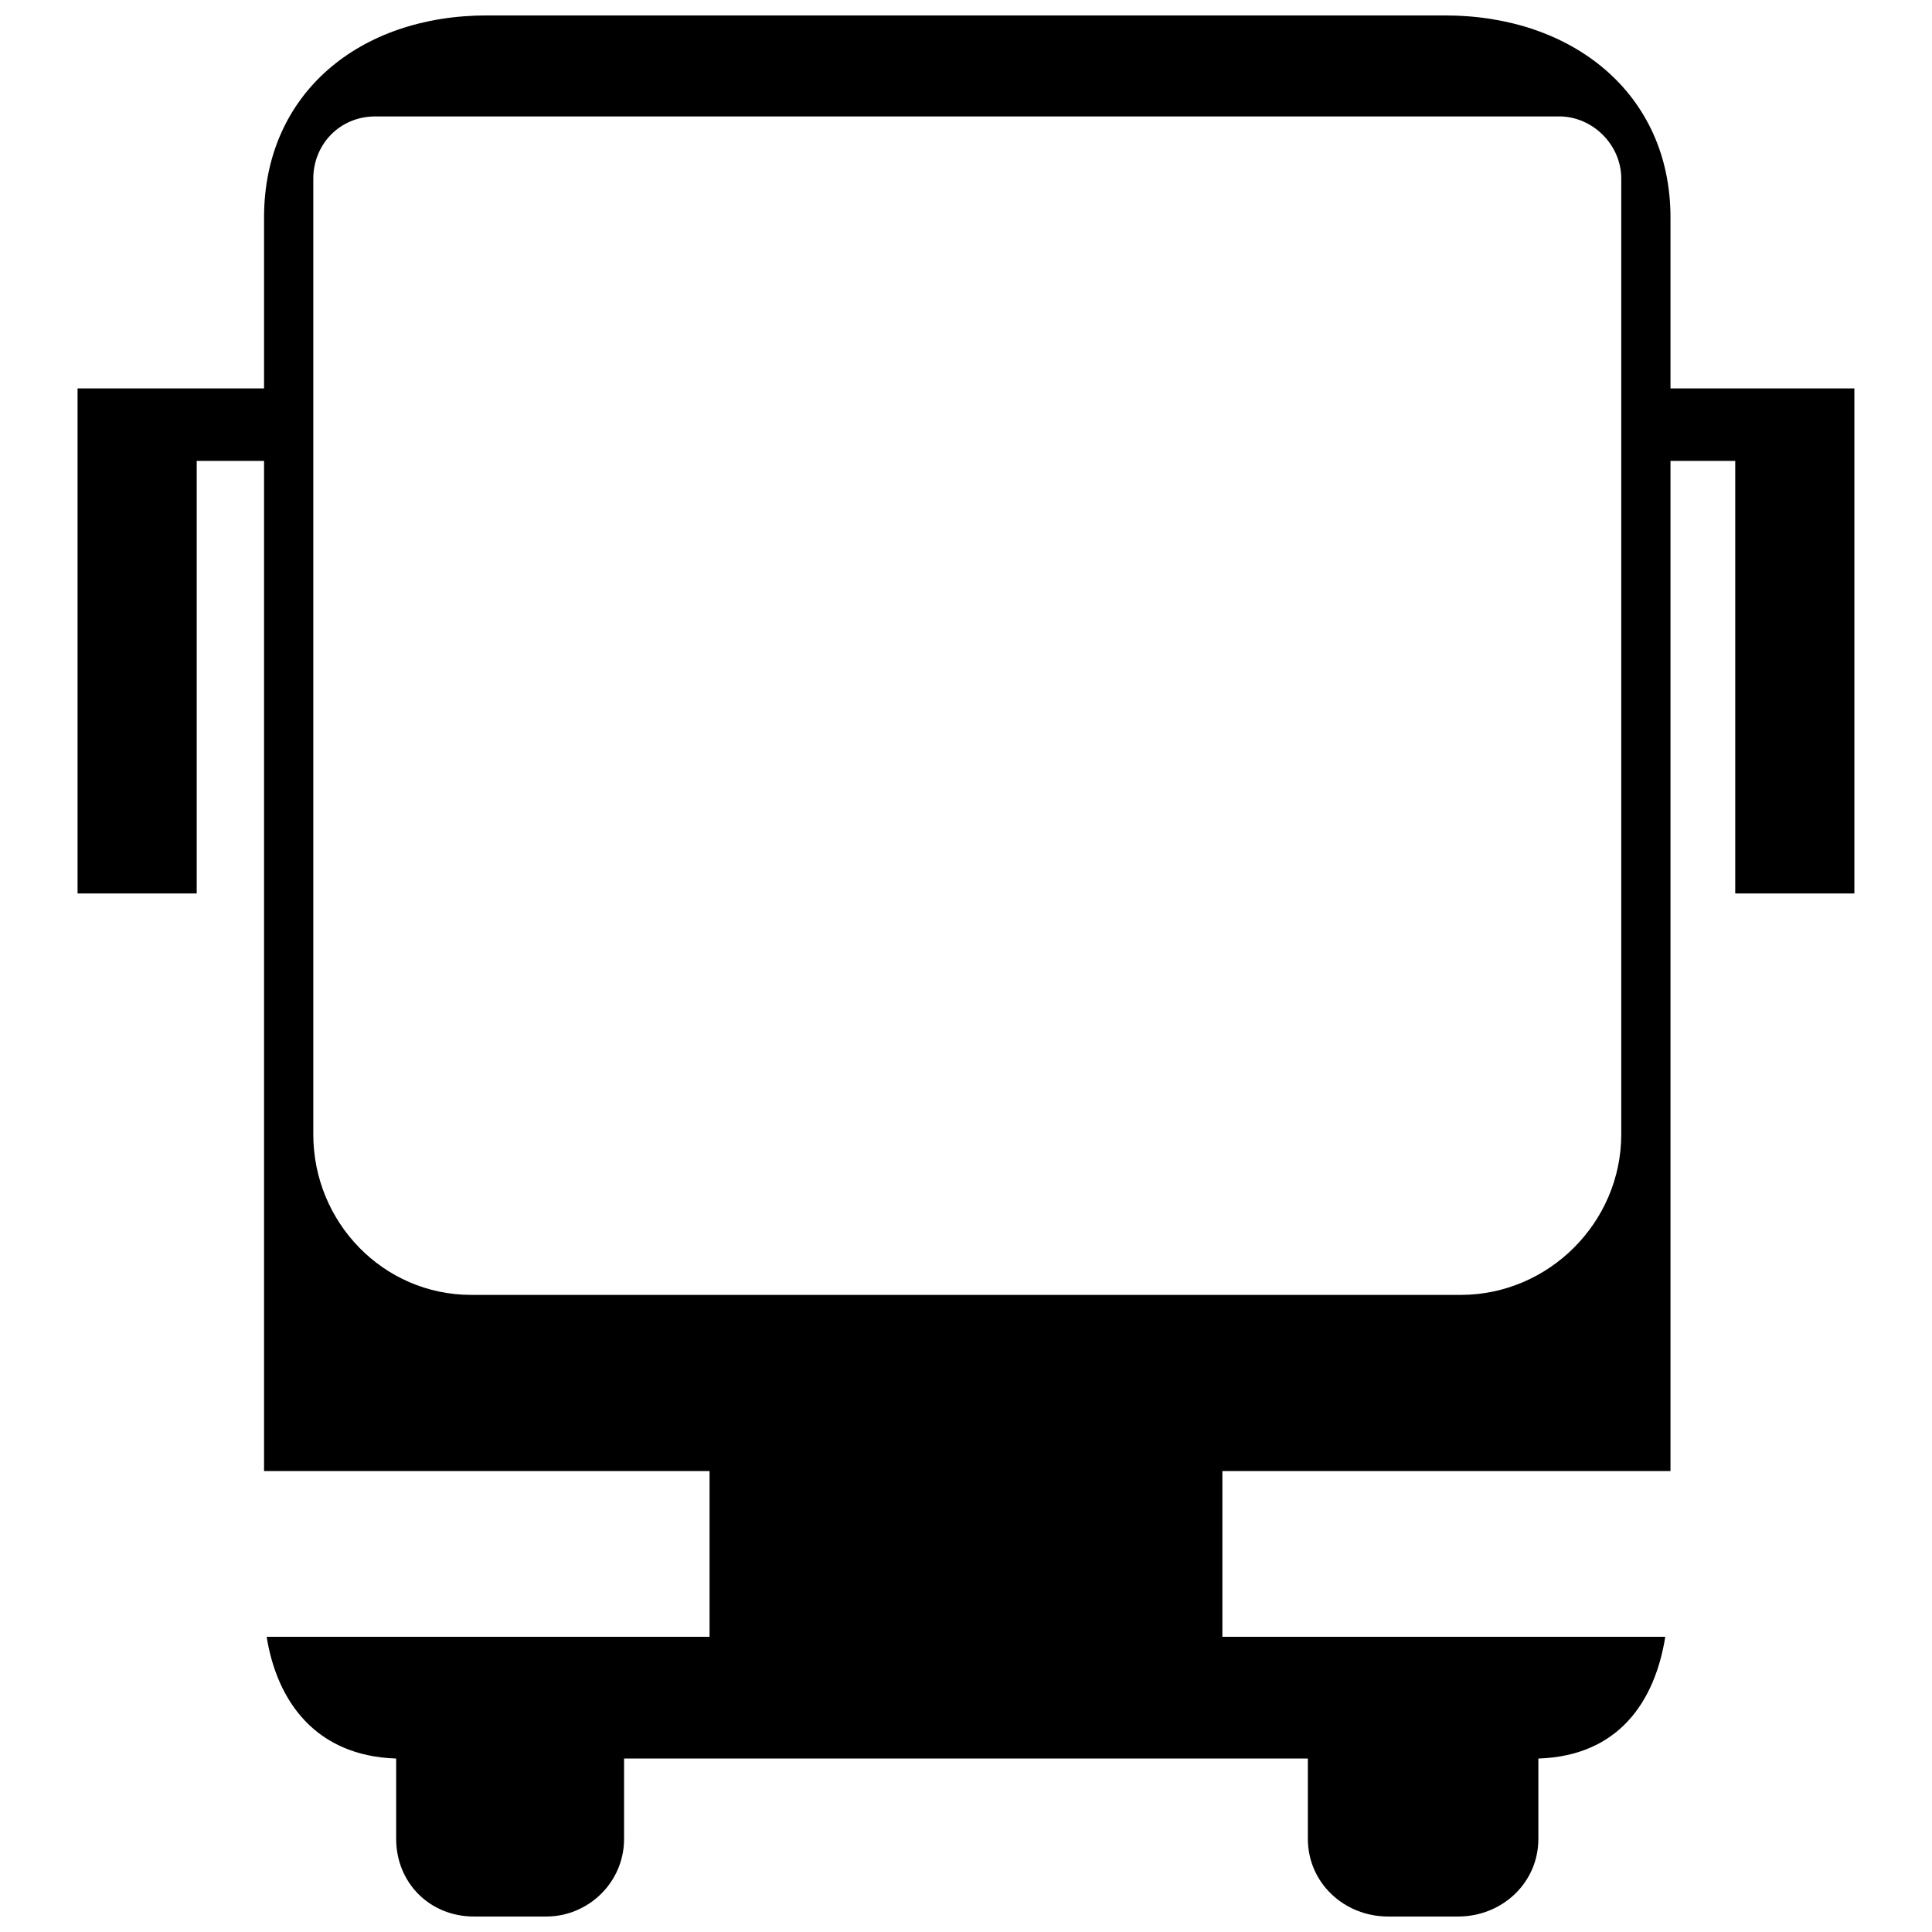 <?xml version="1.0" encoding="UTF-8"?>
<!-- The Best Svg Icon site in the world: iconSvg.co, Visit us! https://iconsvg.co -->
<svg width="800px" height="800px" version="1.1" viewBox="144 144 512 512" xmlns="http://www.w3.org/2000/svg">
 <defs>
  <clipPath id="a">
   <path d="m164 148.09h472v503.81h-472z"/>
  </clipPath>
 </defs>
 <g clip-path="url(#a)">
  <path d="m526.98 148.09c33.633 0 59.715 20.59 59.715 53.539v45.301h48.734v133.85h-31.574v-114.63h-17.16v267.69h-118.75v43.93h117.37c-2.746 17.16-12.355 31.574-33.633 32.262v21.277c0 11.668-9.609 20.59-21.277 20.59h-18.531c-11.668 0-21.277-8.922-21.277-20.59v-21.277h-181.21v21.277c0 11.668-9.609 20.59-20.59 20.59h-19.219c-11.668 0-20.59-8.922-20.59-20.59v-21.277c-21.277-0.688-31.574-15.102-34.32-32.262h117.37v-43.93h-118.06v-267.69h-17.848v114.63h-31.574v-133.85h49.422v-45.301c0-32.945 25.395-53.539 59.031-53.539h253.96zm4.117 339.07c23.336 0 42.555-19.219 42.555-42.555v-253.28c0-8.922-7.551-16.473-16.473-16.473h-313.68c-9.609 0-16.473 7.551-16.473 16.473v253.28c0 23.336 18.531 42.555 41.871 42.555z" fill-rule="evenodd"/>
 </g>
</svg>